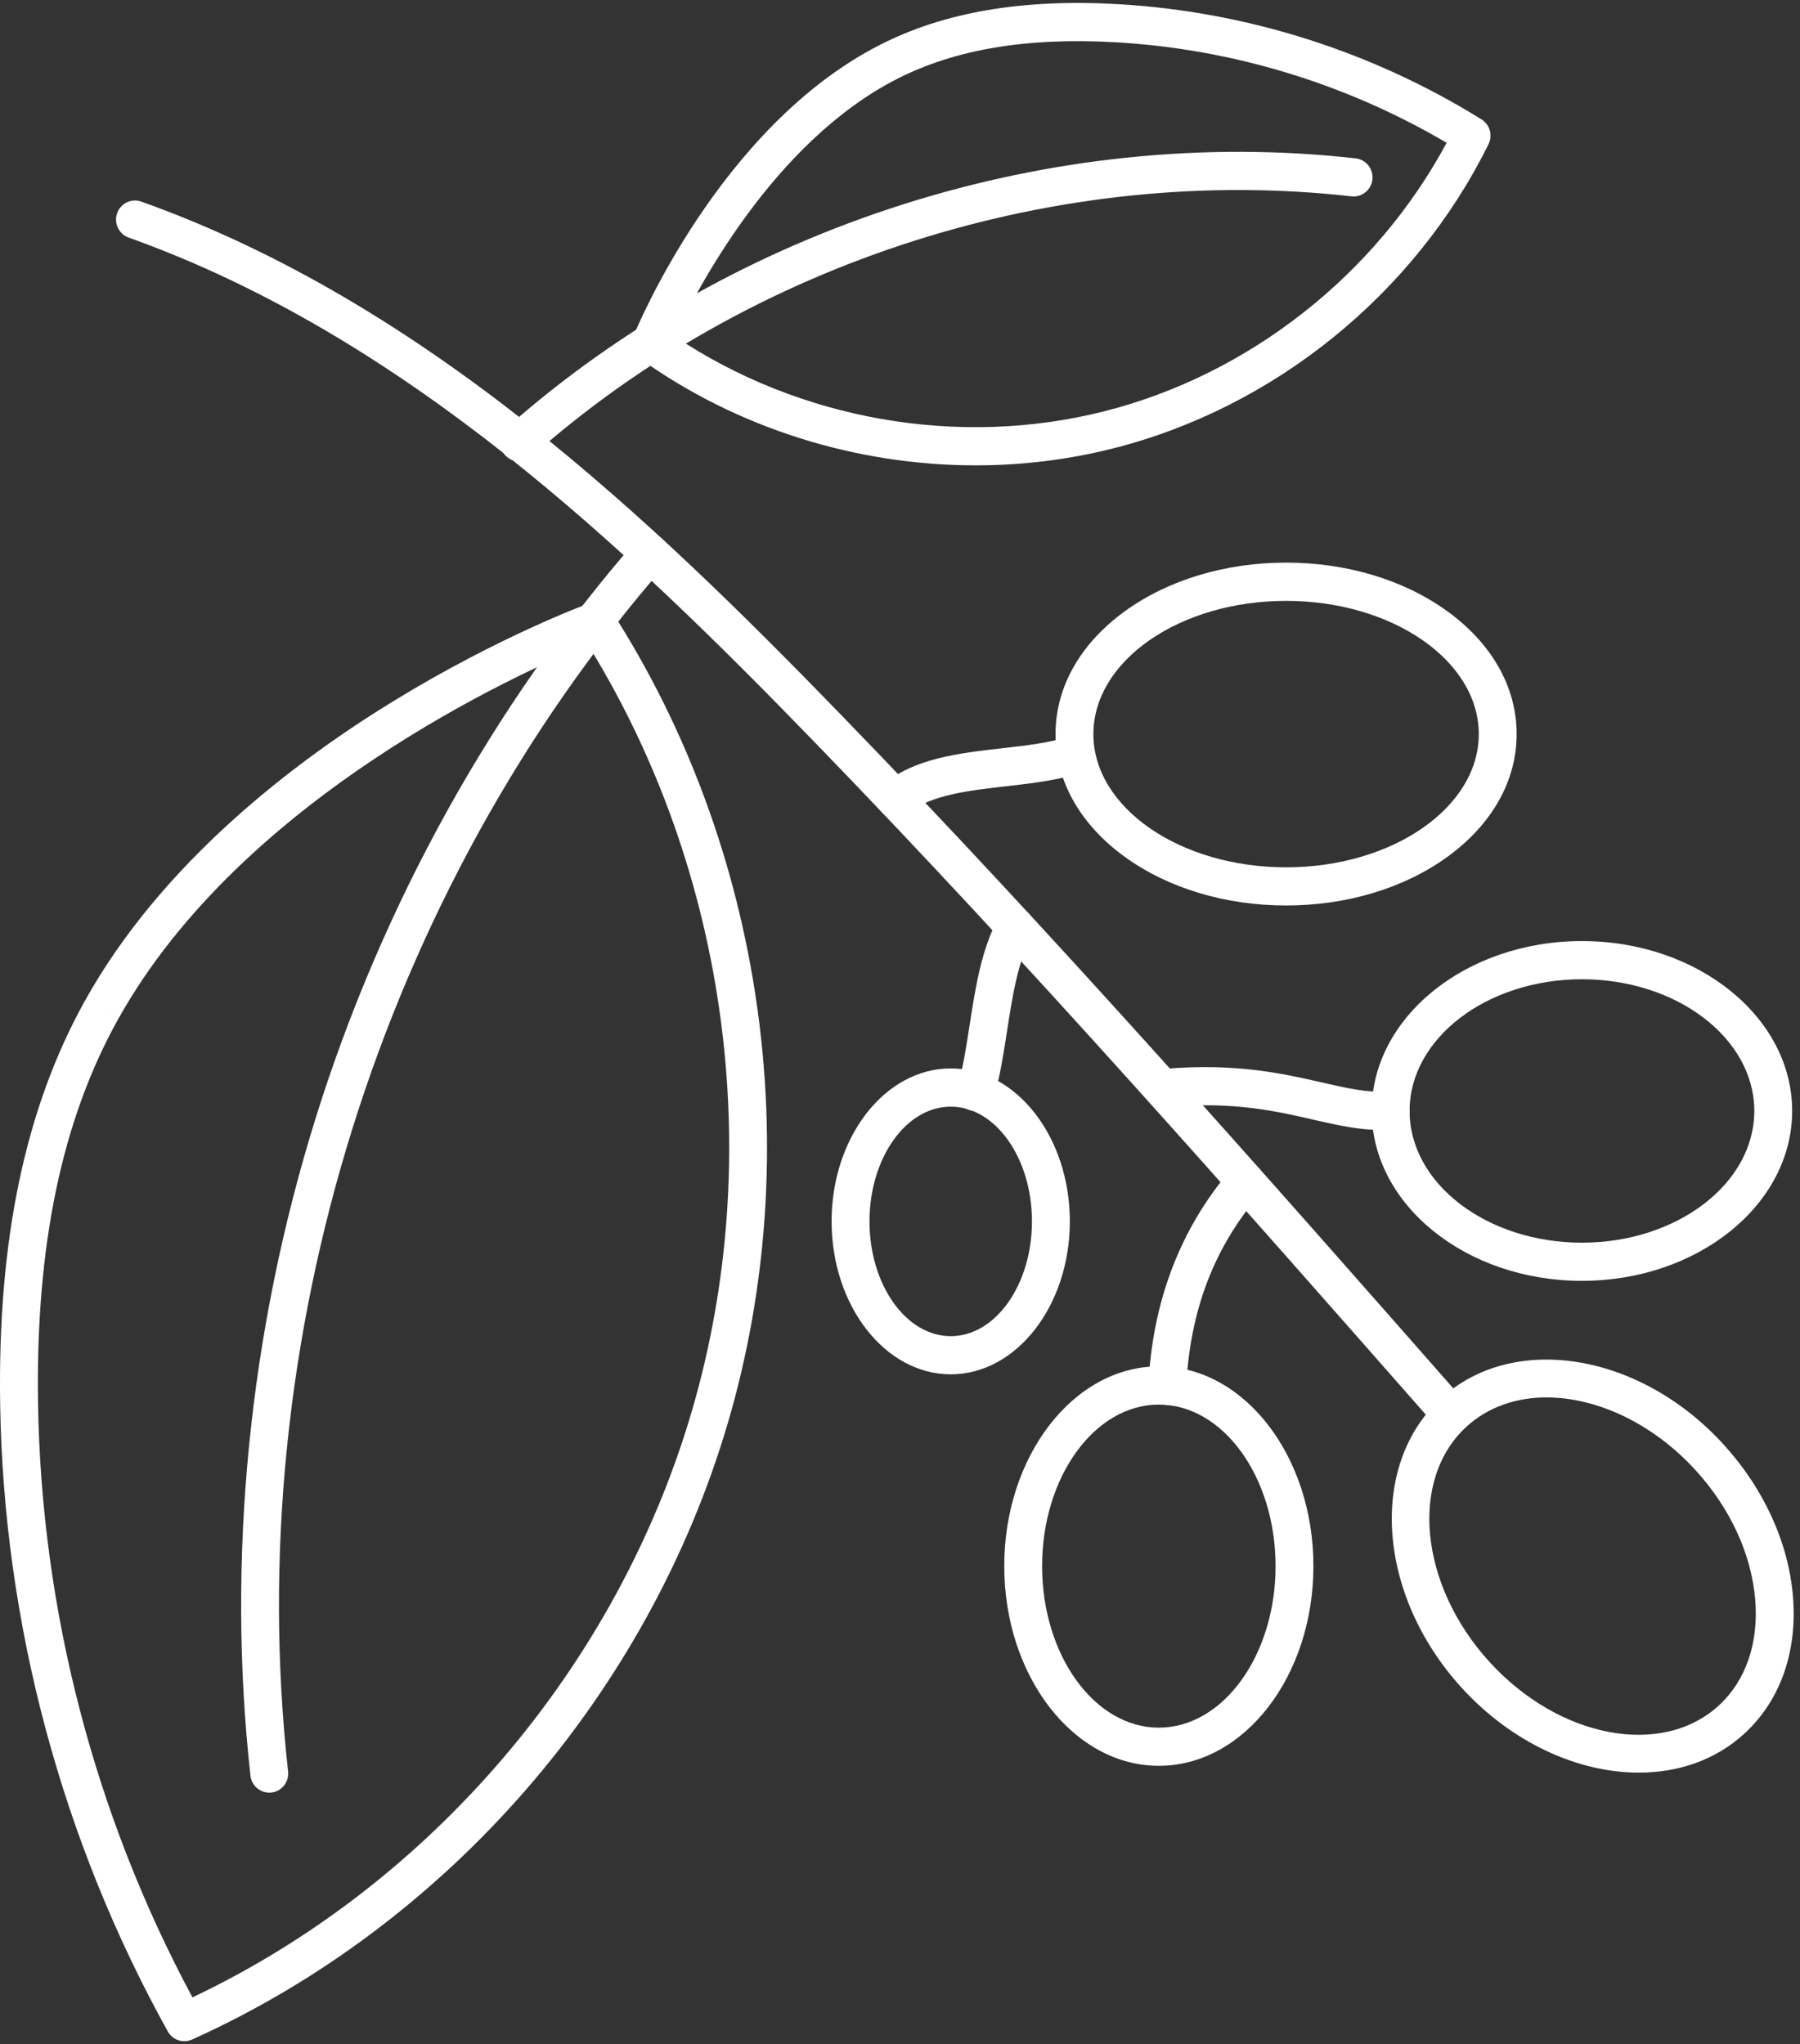 <svg xmlns="http://www.w3.org/2000/svg" fill="none" viewBox="0 0 59 67" height="67" width="59">
<rect x="0" y="0" width="59" height="67" fill="#333333" stroke="none"/>
<g clip-path="url(#clip0_3757_11)">
<path fill="white" d="M42.155 29.681C40.174 29.681 38.304 29.12 36.889 28.102C35.411 27.038 34.598 25.604 34.598 24.062C34.598 22.52 35.412 21.086 36.889 20.022C38.303 19.004 40.174 18.442 42.155 18.442C44.136 18.442 46.005 19.004 47.421 20.022C48.898 21.086 49.712 22.52 49.712 24.062C49.712 25.604 48.898 27.038 47.421 28.102C46.006 29.12 44.136 29.681 42.155 29.681ZM42.155 19.696C38.673 19.696 35.839 21.655 35.839 24.063C35.839 26.471 38.673 28.43 42.155 28.43C45.637 28.43 48.471 26.471 48.471 24.063C48.471 21.655 45.637 19.696 42.155 19.696Z"></path>
<path fill="white" d="M31.163 45.049C29.01 45.049 27.258 42.8 27.258 40.036C27.258 37.271 29.01 35.022 31.163 35.022C33.316 35.022 35.067 37.271 35.067 40.036C35.067 42.8 33.316 45.049 31.163 45.049ZM31.163 36.275C29.695 36.275 28.5 37.962 28.5 40.037C28.5 42.111 29.695 43.798 31.163 43.798C32.631 43.798 33.825 42.111 33.825 40.037C33.825 37.962 32.631 36.275 31.163 36.275Z"></path>
<path fill="white" d="M37.984 57.882C35.19 57.882 32.917 54.946 32.917 51.335C32.917 47.725 35.19 44.788 37.984 44.788C40.778 44.788 43.051 47.725 43.051 51.335C43.051 54.946 40.778 57.882 37.984 57.882ZM37.984 46.041C35.875 46.041 34.158 48.416 34.158 51.336C34.158 54.256 35.875 56.631 37.984 56.631C40.093 56.631 41.81 54.256 41.81 51.336C41.81 48.416 40.093 46.041 37.984 46.041Z"></path>
<path fill="white" d="M51.852 41.985C48.053 41.985 44.961 39.487 44.961 36.416C44.961 33.345 48.053 30.847 51.852 30.847C55.652 30.847 58.743 33.345 58.743 36.416C58.743 39.487 55.652 41.985 51.852 41.985ZM51.852 32.099C48.737 32.099 46.203 34.036 46.203 36.416C46.203 38.797 48.737 40.734 51.852 40.734C54.967 40.734 57.502 38.797 57.502 36.416C57.502 34.036 54.967 32.099 51.852 32.099Z"></path>
<path fill="white" d="M53.718 58.105C51.733 58.105 49.56 57.137 47.901 55.314C45.151 52.292 44.844 48.048 47.216 45.855C49.587 43.661 53.755 44.335 56.503 47.357C57.815 48.799 58.62 50.56 58.768 52.318C58.921 54.135 58.36 55.732 57.188 56.816C56.247 57.686 55.024 58.105 53.718 58.105ZM50.696 45.806C49.692 45.806 48.765 46.121 48.055 46.778C46.188 48.505 46.529 51.955 48.816 54.469C51.102 56.983 54.482 57.622 56.349 55.895C57.231 55.079 57.651 53.847 57.531 52.425C57.406 50.943 56.715 49.444 55.589 48.205C54.17 46.646 52.332 45.807 50.696 45.807V45.806Z"></path>
<path fill="white" d="M47.523 46.951C47.351 46.951 47.181 46.88 47.059 46.74C40.49 39.269 33.699 31.544 26.662 24.287C20.57 18.006 13.308 11.033 4.217 7.788C3.894 7.672 3.724 7.314 3.839 6.989C3.954 6.663 4.308 6.492 4.632 6.608C13.974 9.943 21.36 17.031 27.55 23.413C34.609 30.69 41.411 38.428 47.989 45.911C48.216 46.169 48.192 46.565 47.936 46.794C47.818 46.9 47.671 46.952 47.524 46.952L47.523 46.951Z"></path>
<path fill="white" d="M6.042 66.909C5.823 66.909 5.612 66.793 5.5 66.589C2.018 60.318 0.118 53.206 0.005 46.019C-0.079 40.633 0.832 36.308 2.79 32.793C5.324 28.247 9.684 24.949 12.896 22.982C16.358 20.862 19.191 19.82 19.31 19.776C19.581 19.677 19.885 19.78 20.042 20.024C25.042 27.799 26.47 37.745 23.861 46.631C21.253 55.516 14.687 63.076 6.296 66.854C6.215 66.891 6.129 66.908 6.044 66.908L6.042 66.909ZM3.331 33.1L3.872 33.407C2.025 36.722 1.166 40.841 1.247 45.999C1.353 52.786 3.102 59.506 6.308 65.472C14.123 61.767 20.218 54.63 22.671 46.275C25.13 37.898 23.856 28.541 19.271 21.135C17.111 22.017 7.942 26.106 3.873 33.407L3.332 33.1H3.331Z"></path>
<path fill="white" d="M8.826 58.761C8.513 58.761 8.245 58.525 8.209 58.205C7.423 51.104 8.162 43.647 10.349 36.642C12.536 29.637 16.165 23.097 20.843 17.73C21.069 17.47 21.461 17.445 21.719 17.673C21.977 17.901 22.001 18.297 21.776 18.556C12.493 29.206 7.883 43.976 9.443 58.067C9.481 58.41 9.236 58.72 8.895 58.758C8.871 58.761 8.848 58.762 8.826 58.762V58.761Z"></path>
<path fill="white" d="M31.981 15.254C28.076 15.254 24.176 14.043 20.982 11.757C20.746 11.588 20.657 11.278 20.766 11.009C20.88 10.73 23.603 4.153 28.825 1.48C30.947 0.393 33.516 -0.046 36.676 0.138C40.873 0.383 44.983 1.689 48.561 3.914C48.834 4.085 48.934 4.436 48.791 4.726C46.366 9.636 41.767 13.363 36.491 14.697C35.015 15.071 33.497 15.254 31.98 15.254H31.981ZM22.119 11.027C26.205 13.768 31.425 14.688 36.19 13.483C40.934 12.284 45.091 9.013 47.417 4.681C44.131 2.746 40.406 1.61 36.606 1.388C33.671 1.217 31.31 1.611 29.388 2.595C25.338 4.669 22.826 9.515 22.12 11.026L22.119 11.027Z"></path>
<path fill="white" d="M17.012 15.121C16.839 15.121 16.669 15.049 16.546 14.908C16.319 14.649 16.345 14.253 16.602 14.025C24.105 7.376 34.51 4.074 44.436 5.191C44.777 5.23 45.022 5.54 44.985 5.883C44.947 6.226 44.64 6.475 44.299 6.436C34.714 5.356 24.667 8.545 17.422 14.966C17.304 15.07 17.158 15.121 17.012 15.121Z"></path>
<path fill="white" d="M29.355 26.819C29.178 26.819 29.003 26.744 28.88 26.597C28.659 26.333 28.692 25.938 28.954 25.715C29.965 24.856 31.43 24.689 32.847 24.527C33.653 24.436 34.416 24.349 35.019 24.142C35.344 24.031 35.697 24.206 35.806 24.534C35.917 24.861 35.743 25.217 35.418 25.327C34.688 25.578 33.823 25.677 32.986 25.772C31.753 25.913 30.477 26.058 29.754 26.672C29.637 26.771 29.495 26.819 29.354 26.819H29.355Z"></path>
<path fill="white" d="M45.308 37.042C44.532 37.042 43.807 36.875 43.045 36.701C41.827 36.421 40.447 36.104 38.311 36.28C37.969 36.309 37.669 36.052 37.641 35.708C37.613 35.363 37.868 35.061 38.209 35.033C40.536 34.842 42.079 35.196 43.32 35.48C44.129 35.666 44.827 35.827 45.545 35.784C45.889 35.765 46.181 36.027 46.201 36.372C46.221 36.717 45.96 37.014 45.617 37.033C45.513 37.04 45.41 37.043 45.308 37.043V37.042Z"></path>
<path fill="white" d="M38.26 46.054C38.25 46.054 38.238 46.054 38.228 46.054C37.886 46.036 37.623 45.742 37.641 45.396C37.781 42.637 38.695 40.258 40.356 38.325C40.581 38.064 40.973 38.036 41.231 38.262C41.49 38.489 41.518 38.884 41.293 39.145C39.796 40.886 39.007 42.951 38.88 45.46C38.863 45.794 38.589 46.054 38.26 46.054Z"></path>
<path fill="white" d="M31.982 36.422C31.923 36.422 31.863 36.414 31.804 36.396C31.476 36.297 31.289 35.948 31.387 35.617C31.561 35.031 31.668 34.34 31.781 33.609C31.973 32.371 32.17 31.09 32.736 30.077C32.904 29.775 33.282 29.669 33.581 29.838C33.88 30.007 33.986 30.389 33.818 30.69C33.363 31.507 33.183 32.673 33.008 33.802C32.893 34.542 32.775 35.308 32.577 35.977C32.496 36.248 32.25 36.423 31.982 36.423V36.422Z"></path>
</g>
<defs>
<clipPath id="clip0_3757_11">
<rect transform="translate(0 0.098)" fill="white" height="66.812" width="58.794"></rect>
</clipPath>
</defs>
</svg>
